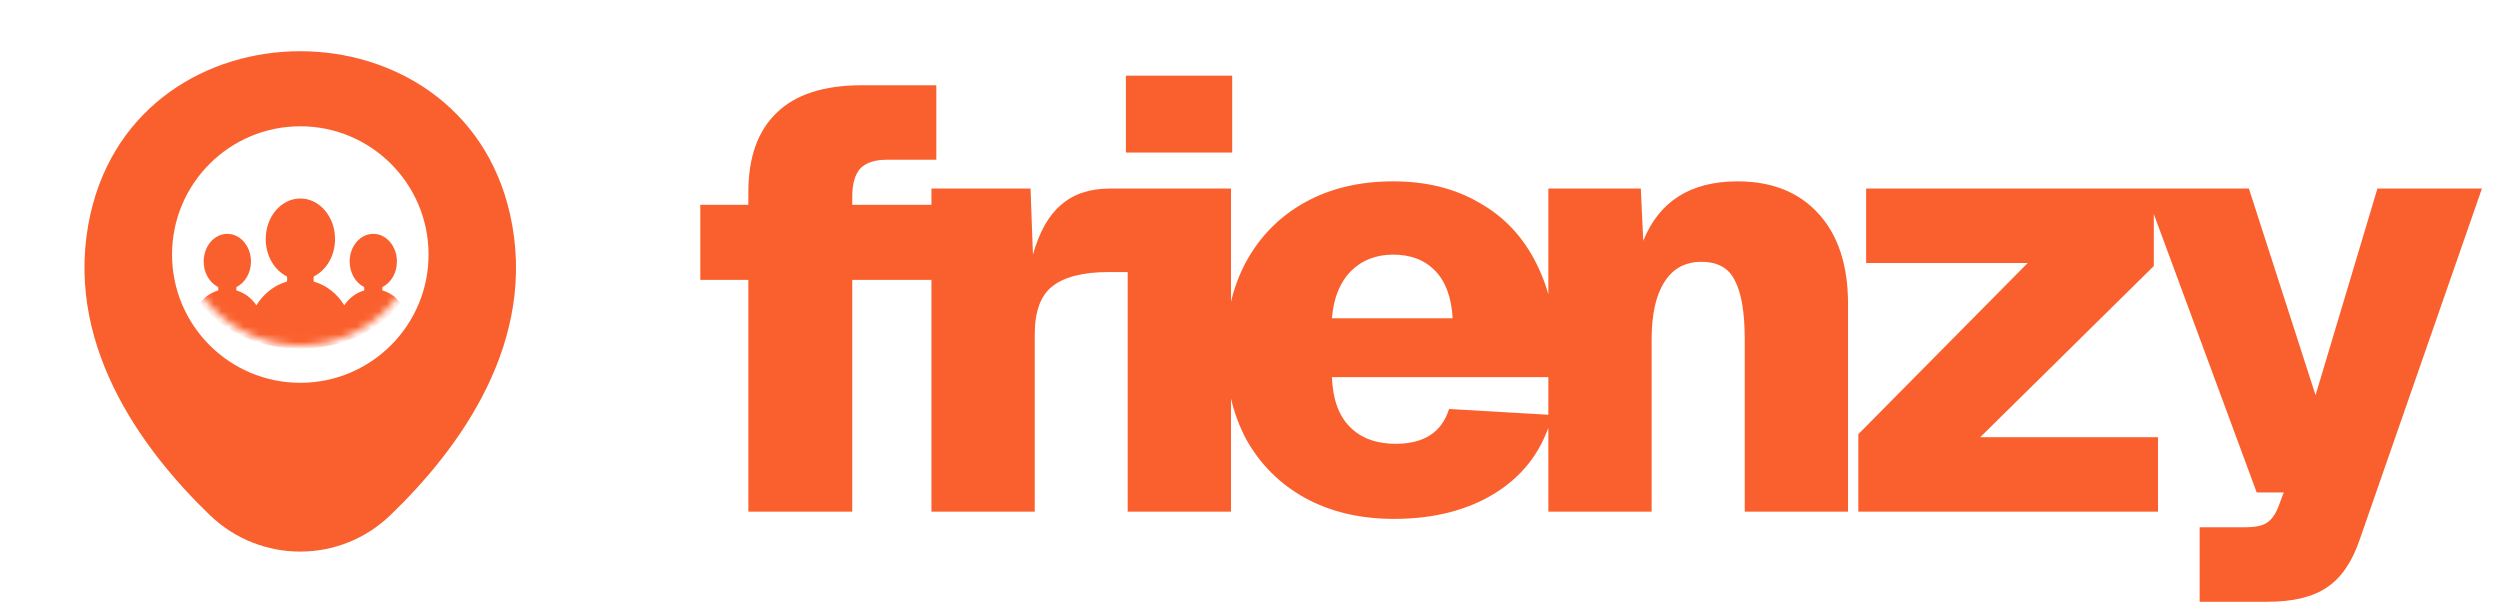 <svg width="333" height="81" viewBox="0 0 333 81" fill="none" xmlns="http://www.w3.org/2000/svg">
<path d="M99.68 25.596C99.68 20.956 100.933 17.436 103.44 15.036C105.947 12.583 109.733 11.356 114.8 11.356H124.72V21.276H118.16C116.507 21.276 115.307 21.676 114.56 22.476C113.867 23.276 113.52 24.53 113.52 26.236V27.276H124.16V37.276H113.52V68.156H99.68V37.276H93.28V27.276H99.68V25.596ZM124.068 25.116H137.268L137.588 33.916C138.441 30.876 139.694 28.663 141.348 27.276C143.001 25.836 145.161 25.116 147.828 25.116H151.588V36.236H147.748C144.281 36.236 141.748 36.876 140.148 38.156C138.601 39.383 137.828 41.516 137.828 44.556V68.156H124.068V25.116ZM150.208 25.116H163.968V68.156H150.208V25.116ZM149.968 10.076H164.128V20.316H149.968V10.076ZM185.655 69.116C181.175 69.116 177.228 68.183 173.815 66.316C170.455 64.45 167.842 61.836 165.975 58.476C164.162 55.063 163.255 51.116 163.255 46.636C163.255 42.156 164.162 38.236 165.975 34.876C167.842 31.463 170.455 28.823 173.815 26.956C177.175 25.09 181.095 24.156 185.575 24.156C190.002 24.156 193.842 25.116 197.095 27.036C200.402 28.903 202.935 31.623 204.695 35.196C206.455 38.716 207.335 42.876 207.335 47.676V50.236H177.415C177.522 53.17 178.322 55.383 179.815 56.876C181.308 58.37 183.335 59.116 185.895 59.116C189.682 59.116 192.055 57.57 193.015 54.476L206.775 55.276C205.602 59.703 203.148 63.116 199.415 65.516C195.682 67.916 191.095 69.116 185.655 69.116ZM193.495 42.396C193.335 39.623 192.562 37.516 191.175 36.076C189.788 34.636 187.922 33.916 185.575 33.916C183.282 33.916 181.388 34.663 179.895 36.156C178.455 37.65 177.628 39.73 177.415 42.396H193.495ZM206.239 25.116H218.559L218.879 32.076C221.013 26.796 225.199 24.156 231.439 24.156C236.026 24.156 239.626 25.596 242.239 28.476C244.853 31.356 246.159 35.356 246.159 40.476V68.156H232.399V45.196C232.399 41.676 231.973 39.09 231.119 37.436C230.319 35.73 228.826 34.876 226.639 34.876C224.453 34.876 222.799 35.783 221.679 37.596C220.559 39.356 219.999 41.89 219.999 45.196V68.156H206.239V25.116ZM247.527 57.836L270.087 35.036H248.567V25.116H286.887V35.436L263.767 58.236H287.447V68.156H247.527V57.836ZM292.993 70.236H298.993C300.326 70.236 301.286 70.05 301.873 69.676C302.513 69.303 303.046 68.583 303.473 67.516L304.193 65.596H300.593L285.633 25.116H299.553L308.433 52.636L316.673 25.116H330.593L314.353 71.756C313.34 74.796 311.873 76.956 309.953 78.236C308.086 79.516 305.446 80.156 302.033 80.156H292.993V70.236Z" fill="#FA602D"/>
<path fill-rule="evenodd" clip-rule="evenodd" d="M67.926 28.489C61.392 -0.378 18.626 -0.411 12.059 28.456C8.226 45.389 18.759 59.756 27.959 68.622C34.693 75.089 45.292 75.089 51.992 68.622C61.226 59.756 71.759 45.422 67.926 28.489ZM40 50.989C49.435 50.989 57.083 43.34 57.083 33.906C57.083 24.471 49.435 16.822 40 16.822C30.565 16.822 22.917 24.471 22.917 33.906C22.917 43.34 30.565 50.989 40 50.989Z" fill="#FA602D"/>
<mask id="mask0_1_11505" style="mask-type:alpha" maskUnits="userSpaceOnUse" x="23" y="13" width="34" height="34">
<circle cx="39.983" cy="29.771" r="16.25" fill="white"/>
</mask>
<g mask="url(#mask0_1_11505)">
<path d="M53.333 40.309C50.683 43.971 45.707 46.438 40.002 46.438C34.297 46.438 29.317 43.971 26.667 40.304C27.294 39.529 28.126 38.96 29.064 38.692C29.074 38.645 29.079 38.579 29.079 38.518C29.079 38.373 29.055 38.232 29.055 38.232C27.926 37.672 27.129 36.361 27.129 34.833C27.129 32.798 28.539 31.148 30.275 31.148C32.017 31.148 33.427 32.798 33.427 34.833C33.427 35.599 33.228 36.304 32.887 36.897C32.547 37.484 32.065 37.95 31.496 38.232C31.496 38.232 31.452 38.523 31.496 38.692C32.571 38.998 33.495 39.698 34.137 40.648L34.108 40.676H34.147C35.09 39.134 36.535 37.983 38.227 37.503C38.247 37.428 38.252 37.334 38.252 37.245C38.252 37.033 38.218 36.822 38.218 36.822C36.559 36.004 35.392 34.081 35.392 31.839C35.392 28.859 37.459 26.439 40.007 26.439C42.561 26.439 44.628 28.859 44.628 31.839C44.628 32.963 44.336 34.001 43.835 34.866C43.334 35.726 42.629 36.413 41.797 36.822C41.797 36.822 41.729 37.249 41.792 37.503C43.475 37.983 44.915 39.125 45.858 40.657C46.5 39.708 47.429 38.998 48.509 38.692C48.519 38.645 48.523 38.58 48.523 38.519C48.523 38.373 48.499 38.232 48.499 38.232C47.371 37.672 46.573 36.361 46.573 34.833C46.573 32.798 47.983 31.148 49.72 31.148C51.461 31.148 52.871 32.798 52.871 34.833C52.871 35.6 52.672 36.305 52.331 36.897C51.991 37.484 51.51 37.95 50.941 38.232C50.941 38.232 50.897 38.523 50.941 38.692C51.884 38.96 52.711 39.534 53.333 40.309Z" fill="#FA602D"/>
</g>
</svg>
